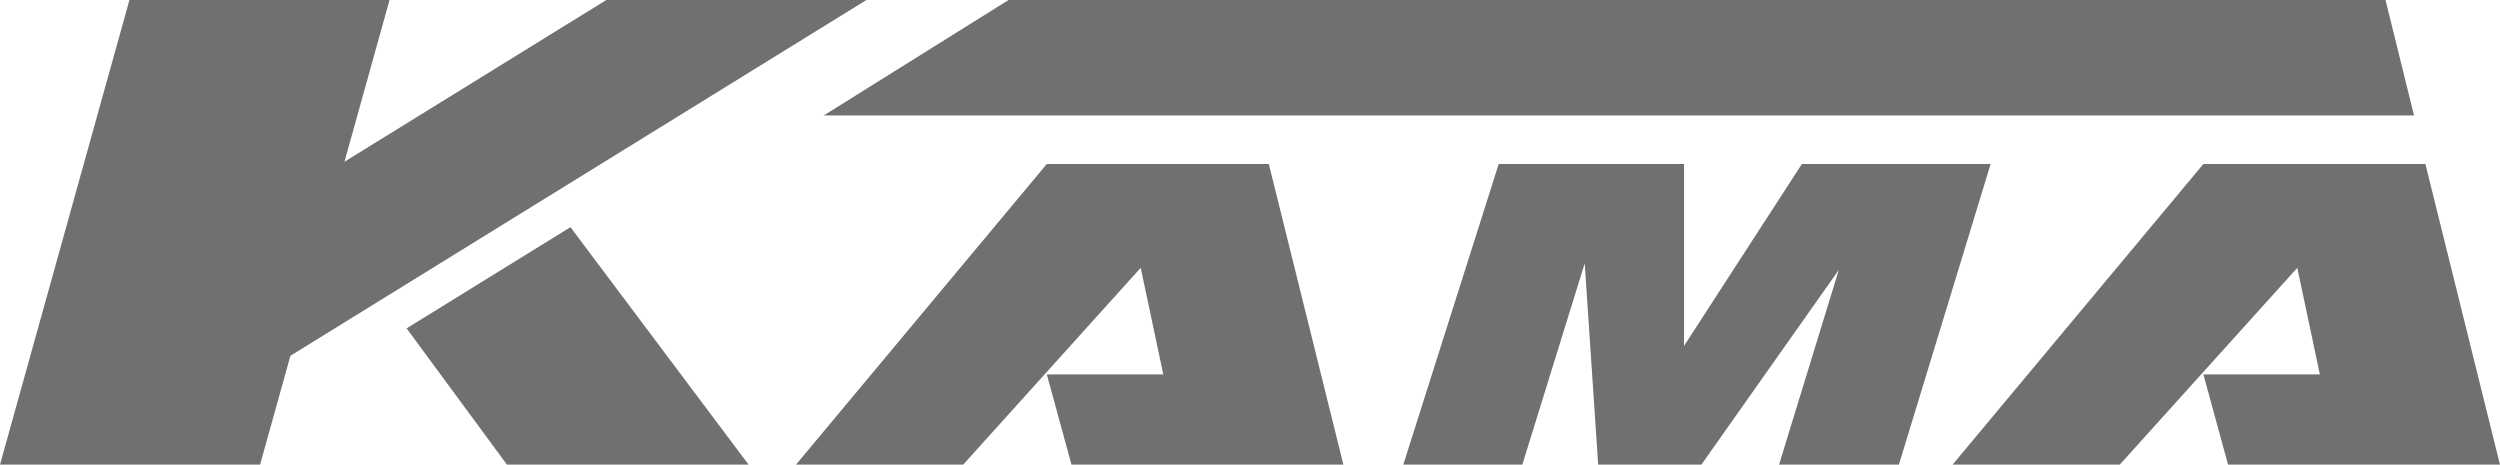 <?xml version="1.0" encoding="UTF-8"?> <svg xmlns="http://www.w3.org/2000/svg" width="226" height="42" viewBox="0 0 226 42" fill="none"> <g clip-path="url(#clip0_2503_9611)"> <path d="M78.325 0L26.253 32.163L23.512 42H0L2.237 33.971L2.741 32.163L11.702 0H35.214L31.14 14.622L54.813 0H78.325Z" fill="#707070"></path> <path d="M45.824 41.999L36.758 29.684L51.57 20.535L67.669 41.999H45.824Z" fill="#707070"></path> <path d="M179.953 14.824L171.662 42H160.827L166.229 24.396L153.806 42H144.474L143.258 23.809L137.619 42H126.859L135.483 14.824H152.238V31.268L162.891 14.824H179.953Z" fill="#707070"></path> <path d="M94.632 14.824H114.701L121.442 42H96.861L94.632 33.846H105.161L103.12 24.211L87.074 42H71.961L94.632 14.824Z" fill="#707070"></path> <path d="M199.186 14.824H219.255L225.997 42H201.415L199.186 33.846H209.715L207.675 24.211L191.629 42H176.516L199.186 14.824Z" fill="#707070"></path> <path d="M74.469 10.438H218.228L215.65 0H91.174L74.469 10.438Z" fill="#707070"></path> </g> <defs> <clipPath id="clip0_2503_9611"> <rect width="226" height="42" fill="white"></rect> </clipPath> </defs> </svg> 